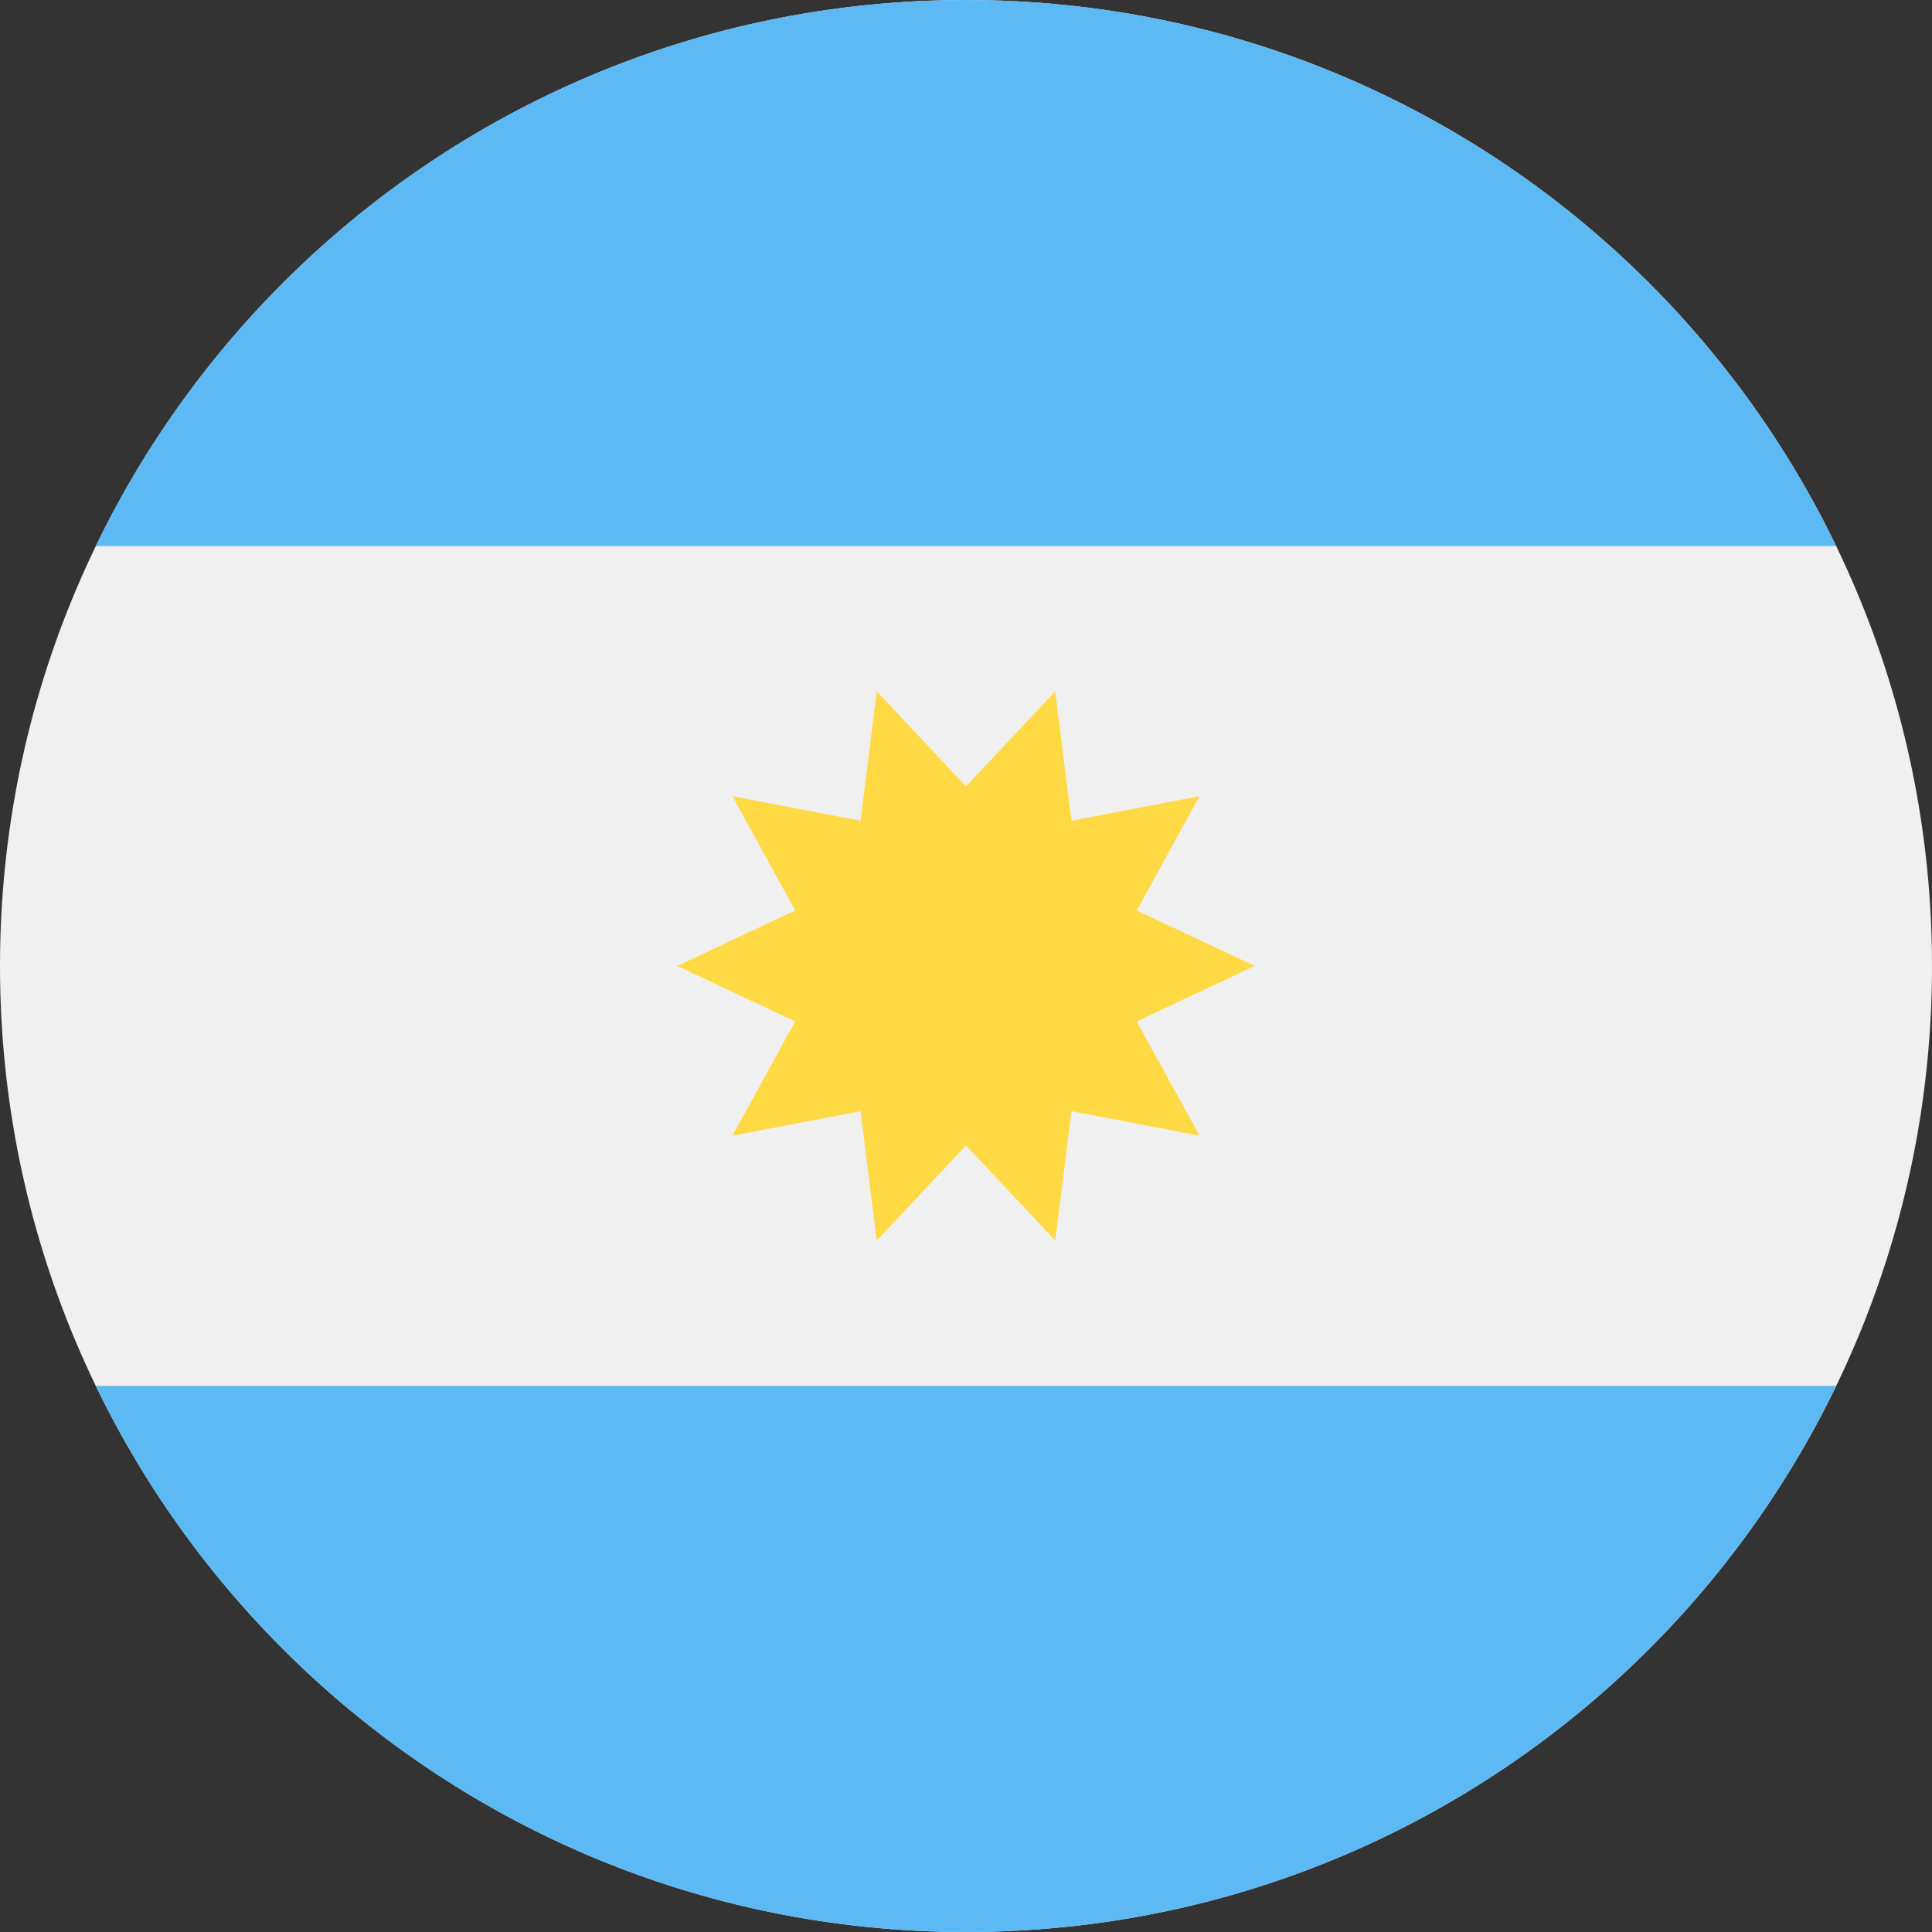 <svg width="30" height="30" viewBox="0 0 30 30" fill="none" xmlns="http://www.w3.org/2000/svg">
<rect x="0" y="0" width="30" height="30" fill="#333333" stroke="none"/>
<path d="M15 30C23.284 30 30 23.284 30 15C30 6.716 23.284 0 15 0C6.716 0 0 6.716 0 15C0 23.284 6.716 30 15 30Z" fill="#F0F0F0"/>
<path d="M15 0C9.053 0 3.915 3.461 1.488 8.478H28.511C26.085 3.461 20.947 0 15 0Z" fill="#5DB9F4"/>
<path d="M15 30C20.947 30 26.085 26.539 28.512 21.521H1.488C3.915 26.539 9.053 30 15 30Z" fill="#5DB9F4"/>
<path d="M19.483 14.999L17.651 15.861L18.627 17.635L16.637 17.255L16.386 19.264L15 17.786L13.614 19.264L13.362 17.255L11.373 17.635L12.348 15.861L10.517 14.999L12.348 14.137L11.373 12.363L13.362 12.744L13.614 10.734L15 12.212L16.386 10.734L16.637 12.744L18.627 12.363L17.651 14.138L19.483 14.999Z" fill="#FFDA44"/>
</svg>
